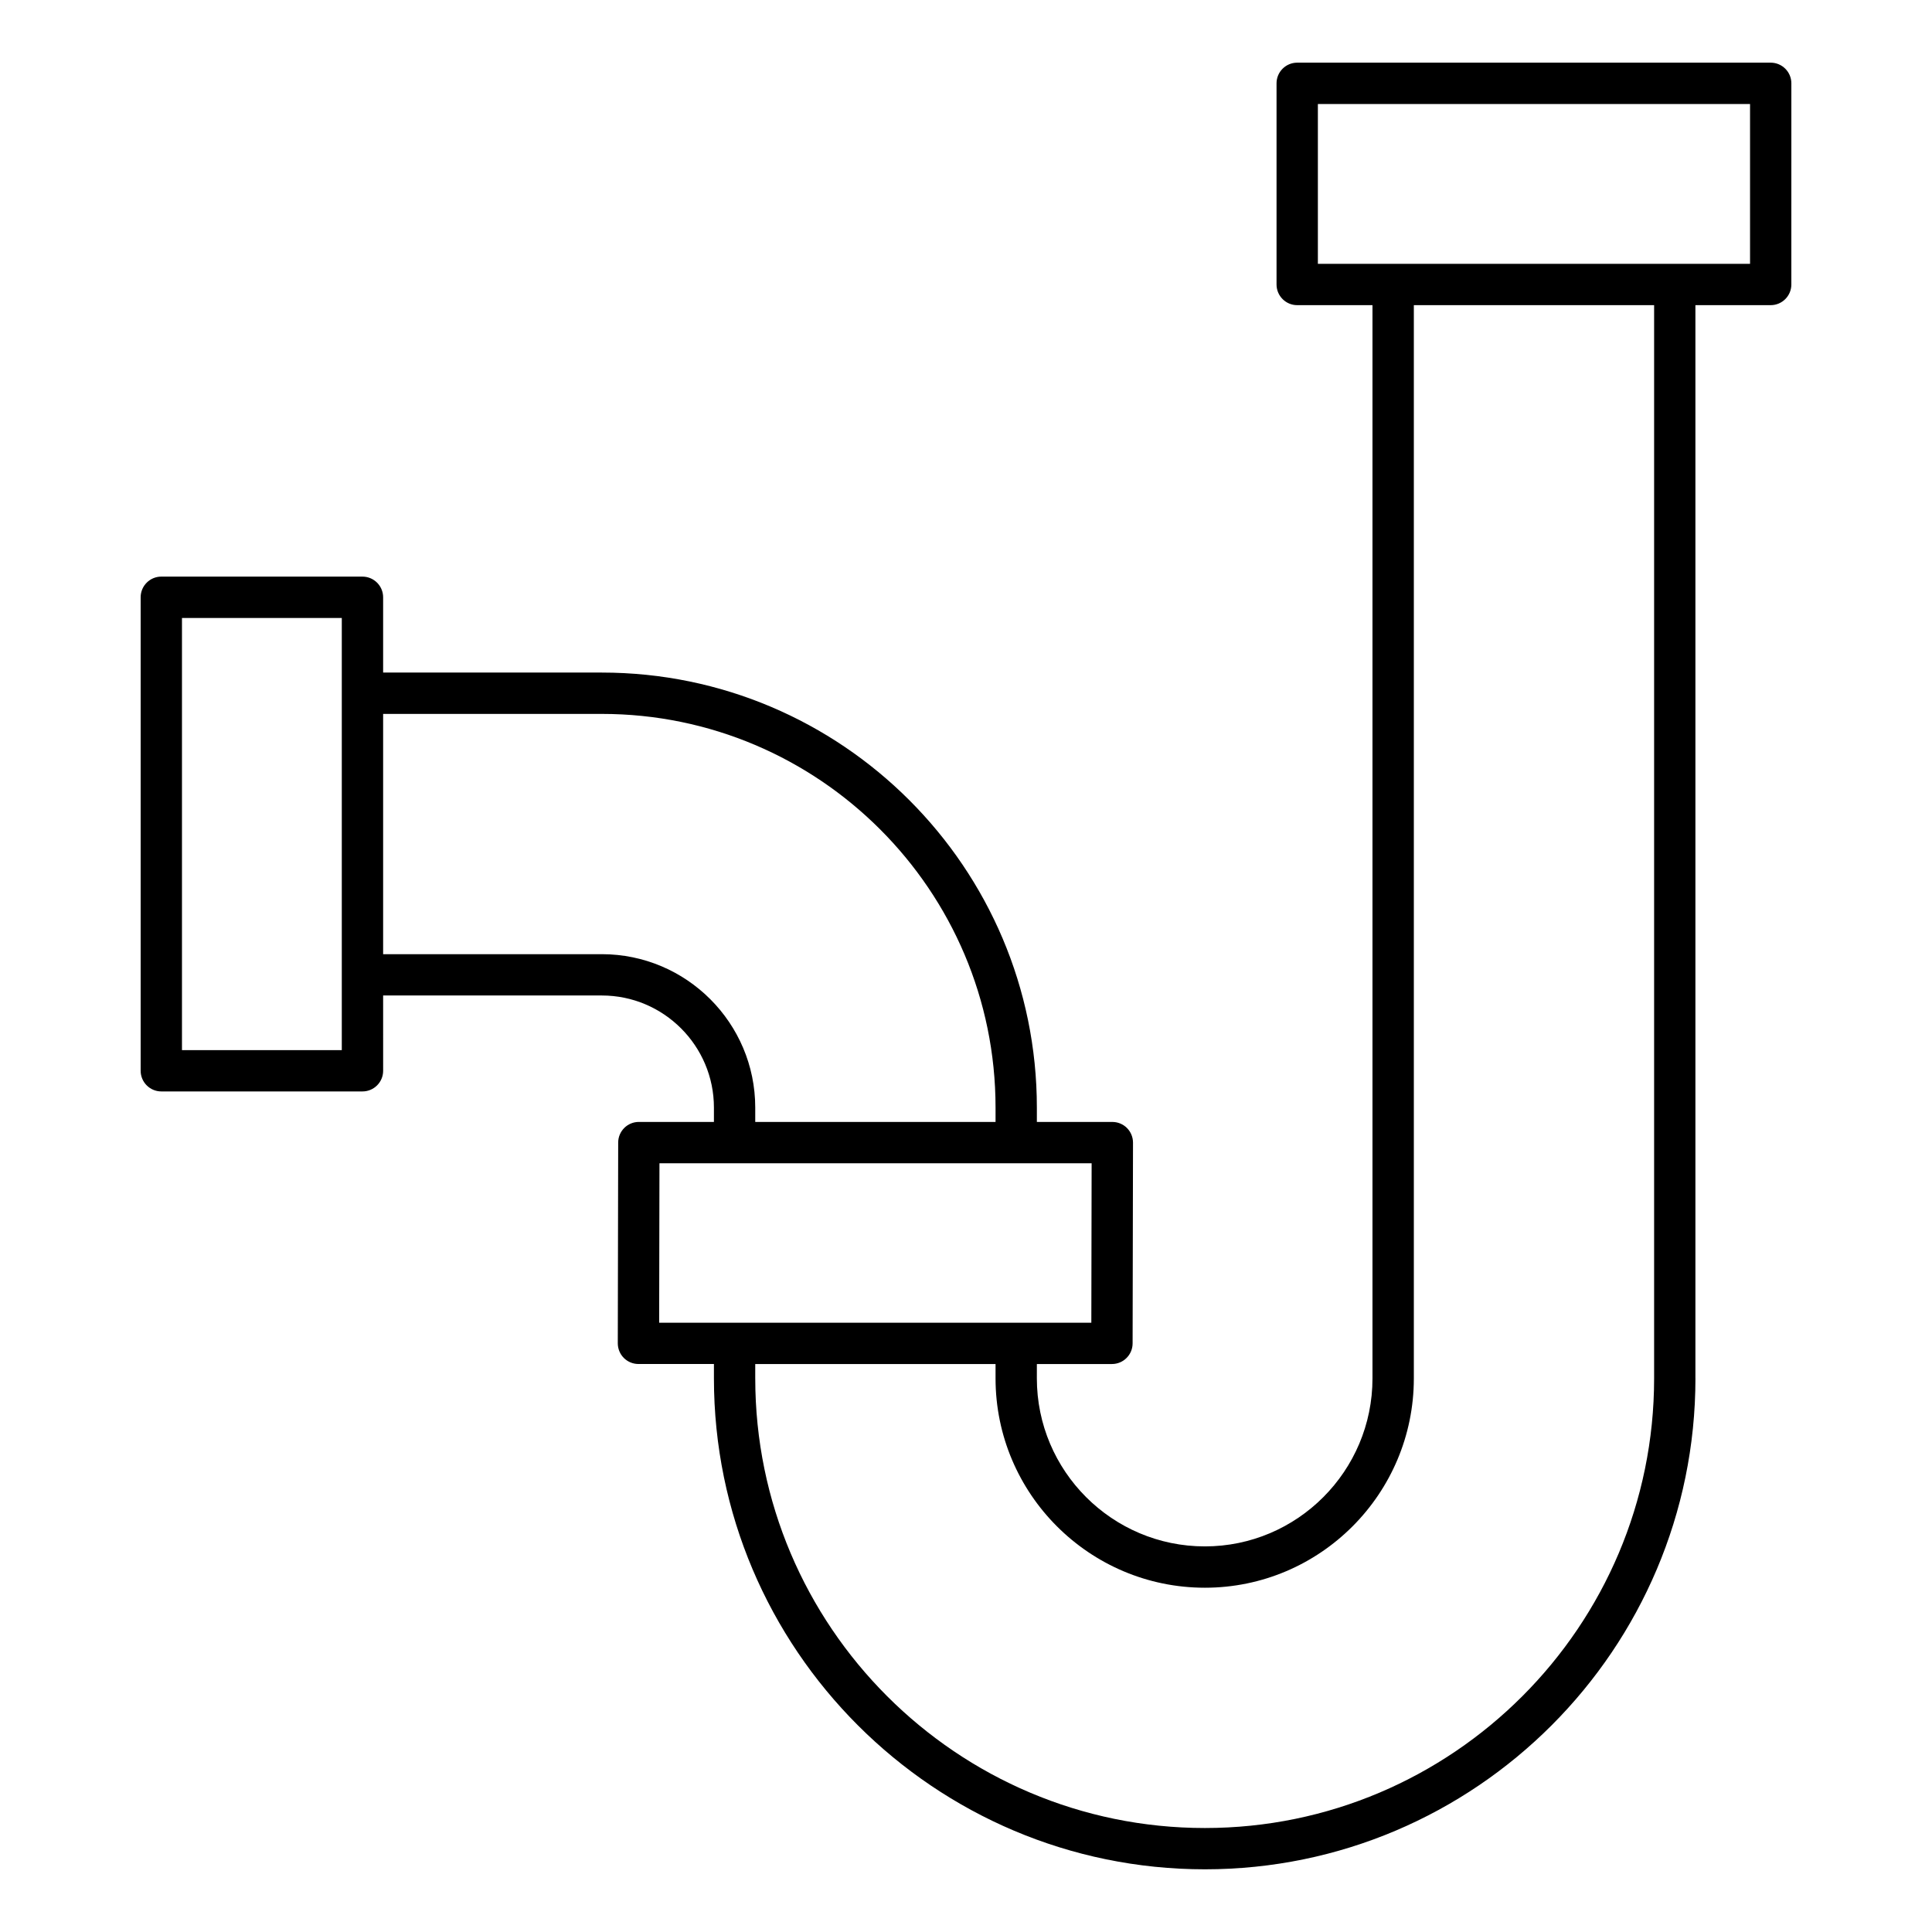 <?xml version="1.0" encoding="UTF-8"?>
<!-- Uploaded to: ICON Repo, www.svgrepo.com, Generator: ICON Repo Mixer Tools -->
<svg fill="#000000" width="800px" height="800px" version="1.1" viewBox="144 144 512 512" xmlns="http://www.w3.org/2000/svg">
 <path d="m593.3 509.28v-284.41h19.949c3.023 0 5.477-2.453 5.477-5.477l0.004-53.309c0-3.023-2.453-5.477-5.477-5.477h-125.48c-3.023 0-5.477 2.453-5.477 5.477v53.309c0 3.023 2.453 5.477 5.477 5.477h19.949v284.41c0 24.559-19.93 44.531-44.422 44.531-24.551 0-44.523-19.973-44.523-44.531l0.004-3.801h19.895c3.023 0 5.469-2.445 5.477-5.461l0.105-53.199c0-1.453-0.57-2.852-1.598-3.887-1.027-1.027-2.426-1.605-3.879-1.605h-20v-3.801c0-63.566-51.719-115.29-115.29-115.29h-57.957v-19.949c0-3.023-2.453-5.477-5.477-5.477l-53.305-0.004c-3.023 0-5.477 2.453-5.477 5.477v125.48c0 3.023 2.453 5.477 5.477 5.477h53.309c3.023 0 5.477-2.453 5.477-5.477l-0.004-19.949h57.957c16.379 0 29.707 13.328 29.707 29.707v3.801h-19.895c-3.023 0-5.469 2.445-5.477 5.461l-0.105 53.199c0 1.453 0.57 2.852 1.598 3.887 1.027 1.027 2.426 1.605 3.879 1.605h20v3.801c0 71.738 58.371 130.11 130.11 130.11 71.68 0 130-58.371 130-130.11zm-100.05-337.71h114.53v42.355h-114.53zm-258.67 250.73h-42.355v-114.53h42.355v114.53zm68.91-25.43h-57.957v-63.676h57.957c57.535 0 104.34 46.805 104.34 104.33v3.801l-63.684 0.004v-3.801c0-22.418-18.238-40.66-40.656-40.66zm15.273 55.414h114.53l-0.078 42.246h-114.53zm25.383 57v-3.801h63.684v3.801c0 30.59 24.887 55.48 55.477 55.48 30.531 0 55.375-24.891 55.375-55.48v-284.41h63.676v284.41c0 65.699-53.406 119.16-119.05 119.16-65.703 0-119.16-53.457-119.16-119.16z"/>
</svg>